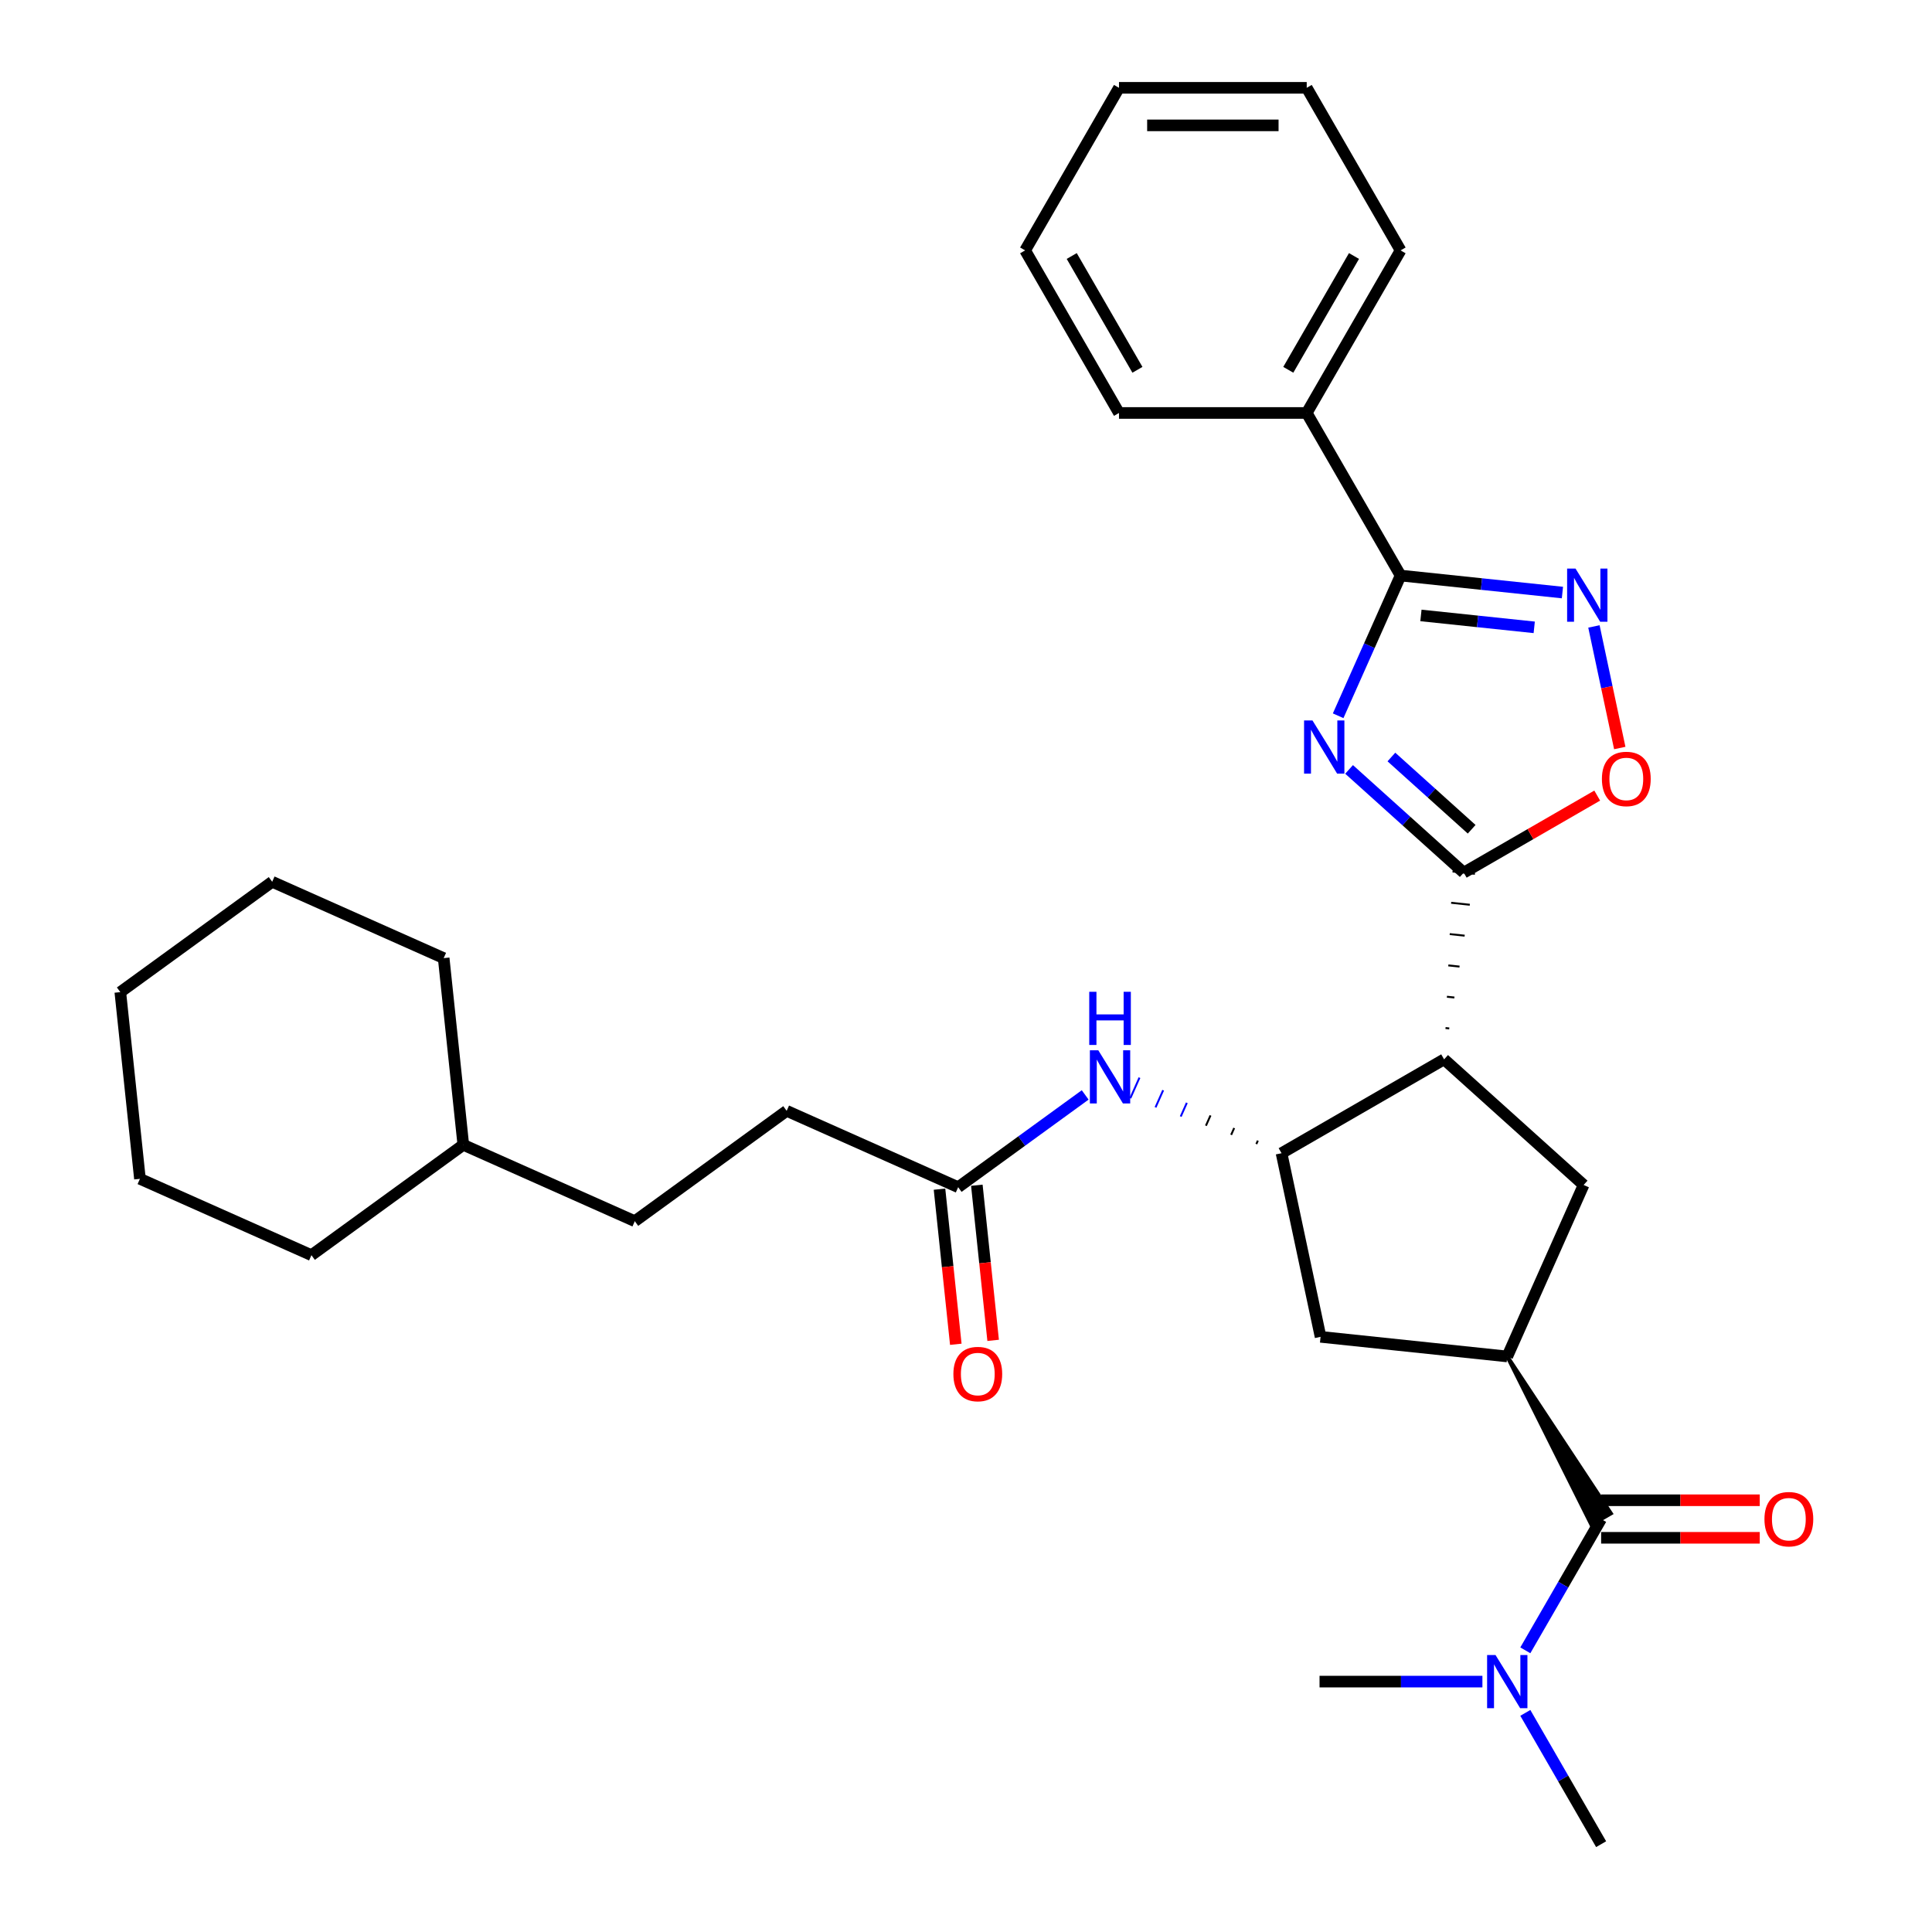 <?xml version='1.0' encoding='iso-8859-1'?>
<svg version='1.1' baseProfile='full'
              xmlns='http://www.w3.org/2000/svg'
                      xmlns:rdkit='http://www.rdkit.org/xml'
                      xmlns:xlink='http://www.w3.org/1999/xlink'
                  xml:space='preserve'
width='1000px' height='1000px' viewBox='0 0 1000 1000'>
<!-- END OF HEADER -->
<rect style='opacity:1.0;fill:#FFFFFF;stroke:none' width='1000' height='1000' x='0' y='0'> </rect>
<path class='bond-0' d='M 698.283,398.25 L 727.955,424.966' style='fill:none;fill-rule:evenodd;stroke:#0000FF;stroke-width:6px;stroke-linecap:butt;stroke-linejoin:miter;stroke-opacity:1' />
<path class='bond-0' d='M 727.955,424.966 L 757.627,451.683' style='fill:none;fill-rule:evenodd;stroke:#000000;stroke-width:6px;stroke-linecap:butt;stroke-linejoin:miter;stroke-opacity:1' />
<path class='bond-0' d='M 720.188,391.823 L 740.959,410.525' style='fill:none;fill-rule:evenodd;stroke:#0000FF;stroke-width:6px;stroke-linecap:butt;stroke-linejoin:miter;stroke-opacity:1' />
<path class='bond-0' d='M 740.959,410.525 L 761.729,429.226' style='fill:none;fill-rule:evenodd;stroke:#000000;stroke-width:6px;stroke-linecap:butt;stroke-linejoin:miter;stroke-opacity:1' />
<path class='bond-2' d='M 692.626,370.478 L 708.783,334.189' style='fill:none;fill-rule:evenodd;stroke:#0000FF;stroke-width:6px;stroke-linecap:butt;stroke-linejoin:miter;stroke-opacity:1' />
<path class='bond-2' d='M 708.783,334.189 L 724.94,297.9' style='fill:none;fill-rule:evenodd;stroke:#000000;stroke-width:6px;stroke-linecap:butt;stroke-linejoin:miter;stroke-opacity:1' />
<path class='bond-1' d='M 750.13,532.313 L 748.197,532.11' style='fill:none;fill-rule:evenodd;stroke:#000000;stroke-width:1.0px;stroke-linecap:butt;stroke-linejoin:miter;stroke-opacity:1' />
<path class='bond-1' d='M 752.789,516.309 L 748.923,515.903' style='fill:none;fill-rule:evenodd;stroke:#000000;stroke-width:1.0px;stroke-linecap:butt;stroke-linejoin:miter;stroke-opacity:1' />
<path class='bond-1' d='M 755.448,500.305 L 749.65,499.695' style='fill:none;fill-rule:evenodd;stroke:#000000;stroke-width:1.0px;stroke-linecap:butt;stroke-linejoin:miter;stroke-opacity:1' />
<path class='bond-1' d='M 758.107,484.301 L 750.376,483.488' style='fill:none;fill-rule:evenodd;stroke:#000000;stroke-width:1.0px;stroke-linecap:butt;stroke-linejoin:miter;stroke-opacity:1' />
<path class='bond-1' d='M 760.766,468.296 L 751.103,467.281' style='fill:none;fill-rule:evenodd;stroke:#000000;stroke-width:1.0px;stroke-linecap:butt;stroke-linejoin:miter;stroke-opacity:1' />
<path class='bond-1' d='M 763.425,452.292 L 751.829,451.074' style='fill:none;fill-rule:evenodd;stroke:#000000;stroke-width:1.0px;stroke-linecap:butt;stroke-linejoin:miter;stroke-opacity:1' />
<path class='bond-6' d='M 757.627,451.683 L 792.171,431.739' style='fill:none;fill-rule:evenodd;stroke:#000000;stroke-width:6px;stroke-linecap:butt;stroke-linejoin:miter;stroke-opacity:1' />
<path class='bond-6' d='M 792.171,431.739 L 826.715,411.795' style='fill:none;fill-rule:evenodd;stroke:#FF0000;stroke-width:6px;stroke-linecap:butt;stroke-linejoin:miter;stroke-opacity:1' />
<path class='bond-4' d='M 747.471,548.317 L 663.322,596.9' style='fill:none;fill-rule:evenodd;stroke:#000000;stroke-width:6px;stroke-linecap:butt;stroke-linejoin:miter;stroke-opacity:1' />
<path class='bond-8' d='M 747.471,548.317 L 819.679,613.334' style='fill:none;fill-rule:evenodd;stroke:#000000;stroke-width:6px;stroke-linecap:butt;stroke-linejoin:miter;stroke-opacity:1' />
<path class='bond-3' d='M 724.94,297.9 L 766.824,302.302' style='fill:none;fill-rule:evenodd;stroke:#000000;stroke-width:6px;stroke-linecap:butt;stroke-linejoin:miter;stroke-opacity:1' />
<path class='bond-3' d='M 766.824,302.302 L 808.709,306.705' style='fill:none;fill-rule:evenodd;stroke:#0000FF;stroke-width:6px;stroke-linecap:butt;stroke-linejoin:miter;stroke-opacity:1' />
<path class='bond-3' d='M 735.474,318.548 L 764.793,321.629' style='fill:none;fill-rule:evenodd;stroke:#000000;stroke-width:6px;stroke-linecap:butt;stroke-linejoin:miter;stroke-opacity:1' />
<path class='bond-3' d='M 764.793,321.629 L 794.112,324.711' style='fill:none;fill-rule:evenodd;stroke:#0000FF;stroke-width:6px;stroke-linecap:butt;stroke-linejoin:miter;stroke-opacity:1' />
<path class='bond-14' d='M 724.94,297.9 L 676.356,213.752' style='fill:none;fill-rule:evenodd;stroke:#000000;stroke-width:6px;stroke-linecap:butt;stroke-linejoin:miter;stroke-opacity:1' />
<path class='bond-31' d='M 825.015,324.245 L 831.702,355.707' style='fill:none;fill-rule:evenodd;stroke:#0000FF;stroke-width:6px;stroke-linecap:butt;stroke-linejoin:miter;stroke-opacity:1' />
<path class='bond-31' d='M 831.702,355.707 L 838.39,387.17' style='fill:none;fill-rule:evenodd;stroke:#FF0000;stroke-width:6px;stroke-linecap:butt;stroke-linejoin:miter;stroke-opacity:1' />
<path class='bond-9' d='M 651.067,590.38 L 650.277,592.156' style='fill:none;fill-rule:evenodd;stroke:#000000;stroke-width:1.0px;stroke-linecap:butt;stroke-linejoin:miter;stroke-opacity:1' />
<path class='bond-9' d='M 638.812,583.86 L 637.231,587.411' style='fill:none;fill-rule:evenodd;stroke:#000000;stroke-width:1.0px;stroke-linecap:butt;stroke-linejoin:miter;stroke-opacity:1' />
<path class='bond-9' d='M 626.557,577.341 L 624.186,582.667' style='fill:none;fill-rule:evenodd;stroke:#000000;stroke-width:1.0px;stroke-linecap:butt;stroke-linejoin:miter;stroke-opacity:1' />
<path class='bond-9' d='M 614.302,570.821 L 611.14,577.922' style='fill:none;fill-rule:evenodd;stroke:#0000FF;stroke-width:1.0px;stroke-linecap:butt;stroke-linejoin:miter;stroke-opacity:1' />
<path class='bond-9' d='M 602.047,564.301 L 598.095,573.177' style='fill:none;fill-rule:evenodd;stroke:#0000FF;stroke-width:1.0px;stroke-linecap:butt;stroke-linejoin:miter;stroke-opacity:1' />
<path class='bond-9' d='M 589.792,557.781 L 585.05,568.433' style='fill:none;fill-rule:evenodd;stroke:#0000FF;stroke-width:1.0px;stroke-linecap:butt;stroke-linejoin:miter;stroke-opacity:1' />
<path class='bond-10' d='M 663.322,596.9 L 683.524,691.943' style='fill:none;fill-rule:evenodd;stroke:#000000;stroke-width:6px;stroke-linecap:butt;stroke-linejoin:miter;stroke-opacity:1' />
<path class='bond-5' d='M 780.158,702.1 L 819.679,613.334' style='fill:none;fill-rule:evenodd;stroke:#000000;stroke-width:6px;stroke-linecap:butt;stroke-linejoin:miter;stroke-opacity:1' />
<path class='bond-7' d='M 780.158,702.1 L 823.692,789.163 L 833.79,783.333 Z' style='fill:#000000;fill-rule:evenodd;fill-opacity:1;stroke:#000000;stroke-width:2px;stroke-linecap:butt;stroke-linejoin:miter;stroke-opacity:1;' />
<path class='bond-32' d='M 780.158,702.1 L 683.524,691.943' style='fill:none;fill-rule:evenodd;stroke:#000000;stroke-width:6px;stroke-linecap:butt;stroke-linejoin:miter;stroke-opacity:1' />
<path class='bond-12' d='M 828.741,786.248 L 809.123,820.229' style='fill:none;fill-rule:evenodd;stroke:#000000;stroke-width:6px;stroke-linecap:butt;stroke-linejoin:miter;stroke-opacity:1' />
<path class='bond-12' d='M 809.123,820.229 L 789.504,854.209' style='fill:none;fill-rule:evenodd;stroke:#0000FF;stroke-width:6px;stroke-linecap:butt;stroke-linejoin:miter;stroke-opacity:1' />
<path class='bond-13' d='M 828.741,795.965 L 869.794,795.965' style='fill:none;fill-rule:evenodd;stroke:#000000;stroke-width:6px;stroke-linecap:butt;stroke-linejoin:miter;stroke-opacity:1' />
<path class='bond-13' d='M 869.794,795.965 L 910.847,795.965' style='fill:none;fill-rule:evenodd;stroke:#FF0000;stroke-width:6px;stroke-linecap:butt;stroke-linejoin:miter;stroke-opacity:1' />
<path class='bond-13' d='M 828.741,776.532 L 869.794,776.532' style='fill:none;fill-rule:evenodd;stroke:#000000;stroke-width:6px;stroke-linecap:butt;stroke-linejoin:miter;stroke-opacity:1' />
<path class='bond-13' d='M 869.794,776.532 L 910.847,776.532' style='fill:none;fill-rule:evenodd;stroke:#FF0000;stroke-width:6px;stroke-linecap:butt;stroke-linejoin:miter;stroke-opacity:1' />
<path class='bond-11' d='M 561.691,566.726 L 528.819,590.609' style='fill:none;fill-rule:evenodd;stroke:#0000FF;stroke-width:6px;stroke-linecap:butt;stroke-linejoin:miter;stroke-opacity:1' />
<path class='bond-11' d='M 528.819,590.609 L 495.947,614.492' style='fill:none;fill-rule:evenodd;stroke:#000000;stroke-width:6px;stroke-linecap:butt;stroke-linejoin:miter;stroke-opacity:1' />
<path class='bond-15' d='M 486.284,615.508 L 490.503,655.653' style='fill:none;fill-rule:evenodd;stroke:#000000;stroke-width:6px;stroke-linecap:butt;stroke-linejoin:miter;stroke-opacity:1' />
<path class='bond-15' d='M 490.503,655.653 L 494.722,695.798' style='fill:none;fill-rule:evenodd;stroke:#FF0000;stroke-width:6px;stroke-linecap:butt;stroke-linejoin:miter;stroke-opacity:1' />
<path class='bond-15' d='M 505.61,613.476 L 509.83,653.622' style='fill:none;fill-rule:evenodd;stroke:#000000;stroke-width:6px;stroke-linecap:butt;stroke-linejoin:miter;stroke-opacity:1' />
<path class='bond-15' d='M 509.83,653.622 L 514.049,693.767' style='fill:none;fill-rule:evenodd;stroke:#FF0000;stroke-width:6px;stroke-linecap:butt;stroke-linejoin:miter;stroke-opacity:1' />
<path class='bond-16' d='M 495.947,614.492 L 407.181,574.971' style='fill:none;fill-rule:evenodd;stroke:#000000;stroke-width:6px;stroke-linecap:butt;stroke-linejoin:miter;stroke-opacity:1' />
<path class='bond-19' d='M 789.504,886.585 L 809.123,920.565' style='fill:none;fill-rule:evenodd;stroke:#0000FF;stroke-width:6px;stroke-linecap:butt;stroke-linejoin:miter;stroke-opacity:1' />
<path class='bond-19' d='M 809.123,920.565 L 828.741,954.545' style='fill:none;fill-rule:evenodd;stroke:#000000;stroke-width:6px;stroke-linecap:butt;stroke-linejoin:miter;stroke-opacity:1' />
<path class='bond-20' d='M 767.293,870.397 L 725.143,870.397' style='fill:none;fill-rule:evenodd;stroke:#0000FF;stroke-width:6px;stroke-linecap:butt;stroke-linejoin:miter;stroke-opacity:1' />
<path class='bond-20' d='M 725.143,870.397 L 682.992,870.397' style='fill:none;fill-rule:evenodd;stroke:#000000;stroke-width:6px;stroke-linecap:butt;stroke-linejoin:miter;stroke-opacity:1' />
<path class='bond-21' d='M 676.356,213.752 L 724.94,129.603' style='fill:none;fill-rule:evenodd;stroke:#000000;stroke-width:6px;stroke-linecap:butt;stroke-linejoin:miter;stroke-opacity:1' />
<path class='bond-21' d='M 666.814,191.413 L 700.822,132.509' style='fill:none;fill-rule:evenodd;stroke:#000000;stroke-width:6px;stroke-linecap:butt;stroke-linejoin:miter;stroke-opacity:1' />
<path class='bond-22' d='M 676.356,213.752 L 579.19,213.752' style='fill:none;fill-rule:evenodd;stroke:#000000;stroke-width:6px;stroke-linecap:butt;stroke-linejoin:miter;stroke-opacity:1' />
<path class='bond-17' d='M 407.181,574.971 L 328.572,632.084' style='fill:none;fill-rule:evenodd;stroke:#000000;stroke-width:6px;stroke-linecap:butt;stroke-linejoin:miter;stroke-opacity:1' />
<path class='bond-18' d='M 328.572,632.084 L 239.806,592.563' style='fill:none;fill-rule:evenodd;stroke:#000000;stroke-width:6px;stroke-linecap:butt;stroke-linejoin:miter;stroke-opacity:1' />
<path class='bond-23' d='M 239.806,592.563 L 229.649,495.929' style='fill:none;fill-rule:evenodd;stroke:#000000;stroke-width:6px;stroke-linecap:butt;stroke-linejoin:miter;stroke-opacity:1' />
<path class='bond-24' d='M 239.806,592.563 L 161.197,649.676' style='fill:none;fill-rule:evenodd;stroke:#000000;stroke-width:6px;stroke-linecap:butt;stroke-linejoin:miter;stroke-opacity:1' />
<path class='bond-26' d='M 724.94,129.603 L 676.356,45.455' style='fill:none;fill-rule:evenodd;stroke:#000000;stroke-width:6px;stroke-linecap:butt;stroke-linejoin:miter;stroke-opacity:1' />
<path class='bond-25' d='M 579.19,213.752 L 530.607,129.603' style='fill:none;fill-rule:evenodd;stroke:#000000;stroke-width:6px;stroke-linecap:butt;stroke-linejoin:miter;stroke-opacity:1' />
<path class='bond-25' d='M 588.732,191.413 L 554.724,132.509' style='fill:none;fill-rule:evenodd;stroke:#000000;stroke-width:6px;stroke-linecap:butt;stroke-linejoin:miter;stroke-opacity:1' />
<path class='bond-28' d='M 229.649,495.929 L 140.883,456.408' style='fill:none;fill-rule:evenodd;stroke:#000000;stroke-width:6px;stroke-linecap:butt;stroke-linejoin:miter;stroke-opacity:1' />
<path class='bond-27' d='M 161.197,649.676 L 72.431,610.155' style='fill:none;fill-rule:evenodd;stroke:#000000;stroke-width:6px;stroke-linecap:butt;stroke-linejoin:miter;stroke-opacity:1' />
<path class='bond-29' d='M 530.607,129.603 L 579.19,45.455' style='fill:none;fill-rule:evenodd;stroke:#000000;stroke-width:6px;stroke-linecap:butt;stroke-linejoin:miter;stroke-opacity:1' />
<path class='bond-33' d='M 676.356,45.455 L 579.19,45.455' style='fill:none;fill-rule:evenodd;stroke:#000000;stroke-width:6px;stroke-linecap:butt;stroke-linejoin:miter;stroke-opacity:1' />
<path class='bond-33' d='M 661.782,64.888 L 593.765,64.888' style='fill:none;fill-rule:evenodd;stroke:#000000;stroke-width:6px;stroke-linecap:butt;stroke-linejoin:miter;stroke-opacity:1' />
<path class='bond-30' d='M 72.431,610.155 L 62.274,513.521' style='fill:none;fill-rule:evenodd;stroke:#000000;stroke-width:6px;stroke-linecap:butt;stroke-linejoin:miter;stroke-opacity:1' />
<path class='bond-34' d='M 140.883,456.408 L 62.274,513.521' style='fill:none;fill-rule:evenodd;stroke:#000000;stroke-width:6px;stroke-linecap:butt;stroke-linejoin:miter;stroke-opacity:1' />
<path  class='atom-0' d='M 679.336 372.907
L 688.353 387.482
Q 689.247 388.92, 690.685 391.524
Q 692.123 394.128, 692.201 394.284
L 692.201 372.907
L 695.854 372.907
L 695.854 400.425
L 692.084 400.425
L 682.406 384.489
Q 681.279 382.624, 680.074 380.486
Q 678.908 378.349, 678.559 377.688
L 678.559 400.425
L 674.983 400.425
L 674.983 372.907
L 679.336 372.907
' fill='#0000FF'/>
<path  class='atom-4' d='M 815.491 294.298
L 824.508 308.873
Q 825.402 310.311, 826.84 312.915
Q 828.278 315.519, 828.356 315.675
L 828.356 294.298
L 832.009 294.298
L 832.009 321.816
L 828.239 321.816
L 818.562 305.88
Q 817.434 304.015, 816.23 301.877
Q 815.064 299.739, 814.714 299.079
L 814.714 321.816
L 811.138 321.816
L 811.138 294.298
L 815.491 294.298
' fill='#0000FF'/>
<path  class='atom-7' d='M 829.144 403.178
Q 829.144 396.57, 832.409 392.878
Q 835.674 389.186, 841.776 389.186
Q 847.878 389.186, 851.143 392.878
Q 854.407 396.57, 854.407 403.178
Q 854.407 409.863, 851.104 413.671
Q 847.8 417.442, 841.776 417.442
Q 835.713 417.442, 832.409 413.671
Q 829.144 409.901, 829.144 403.178
M 841.776 414.332
Q 845.973 414.332, 848.228 411.534
Q 850.521 408.697, 850.521 403.178
Q 850.521 397.775, 848.228 395.054
Q 845.973 392.295, 841.776 392.295
Q 837.578 392.295, 835.285 395.016
Q 833.031 397.736, 833.031 403.178
Q 833.031 408.735, 835.285 411.534
Q 837.578 414.332, 841.776 414.332
' fill='#FF0000'/>
<path  class='atom-10' d='M 568.474 543.62
L 577.491 558.195
Q 578.385 559.633, 579.823 562.237
Q 581.261 564.841, 581.338 564.997
L 581.338 543.62
L 584.992 543.62
L 584.992 571.138
L 581.222 571.138
L 571.544 555.203
Q 570.417 553.337, 569.212 551.199
Q 568.046 549.062, 567.696 548.401
L 567.696 571.138
L 564.12 571.138
L 564.12 543.62
L 568.474 543.62
' fill='#0000FF'/>
<path  class='atom-10' d='M 563.79 513.351
L 567.521 513.351
L 567.521 525.05
L 581.591 525.05
L 581.591 513.351
L 585.322 513.351
L 585.322 540.869
L 581.591 540.869
L 581.591 528.159
L 567.521 528.159
L 567.521 540.869
L 563.79 540.869
L 563.79 513.351
' fill='#0000FF'/>
<path  class='atom-13' d='M 774.075 856.638
L 783.093 871.213
Q 783.986 872.651, 785.425 875.255
Q 786.863 877.859, 786.94 878.015
L 786.94 856.638
L 790.594 856.638
L 790.594 884.156
L 786.824 884.156
L 777.146 868.22
Q 776.019 866.355, 774.814 864.217
Q 773.648 862.079, 773.298 861.419
L 773.298 884.156
L 769.722 884.156
L 769.722 856.638
L 774.075 856.638
' fill='#0000FF'/>
<path  class='atom-14' d='M 913.276 786.326
Q 913.276 779.719, 916.541 776.027
Q 919.806 772.334, 925.908 772.334
Q 932.01 772.334, 935.274 776.027
Q 938.539 779.719, 938.539 786.326
Q 938.539 793.011, 935.236 796.82
Q 931.932 800.59, 925.908 800.59
Q 919.844 800.59, 916.541 796.82
Q 913.276 793.05, 913.276 786.326
M 925.908 797.481
Q 930.105 797.481, 932.359 794.682
Q 934.653 791.845, 934.653 786.326
Q 934.653 780.924, 932.359 778.203
Q 930.105 775.444, 925.908 775.444
Q 921.71 775.444, 919.417 778.164
Q 917.163 780.885, 917.163 786.326
Q 917.163 791.884, 919.417 794.682
Q 921.71 797.481, 925.908 797.481
' fill='#FF0000'/>
<path  class='atom-16' d='M 493.472 711.204
Q 493.472 704.597, 496.737 700.904
Q 500.002 697.212, 506.104 697.212
Q 512.206 697.212, 515.47 700.904
Q 518.735 704.597, 518.735 711.204
Q 518.735 717.889, 515.432 721.698
Q 512.128 725.468, 506.104 725.468
Q 500.04 725.468, 496.737 721.698
Q 493.472 717.928, 493.472 711.204
M 506.104 722.359
Q 510.301 722.359, 512.555 719.56
Q 514.849 716.723, 514.849 711.204
Q 514.849 705.801, 512.555 703.081
Q 510.301 700.321, 506.104 700.321
Q 501.906 700.321, 499.613 703.042
Q 497.359 705.763, 497.359 711.204
Q 497.359 716.762, 499.613 719.56
Q 501.906 722.359, 506.104 722.359
' fill='#FF0000'/>
</svg>
